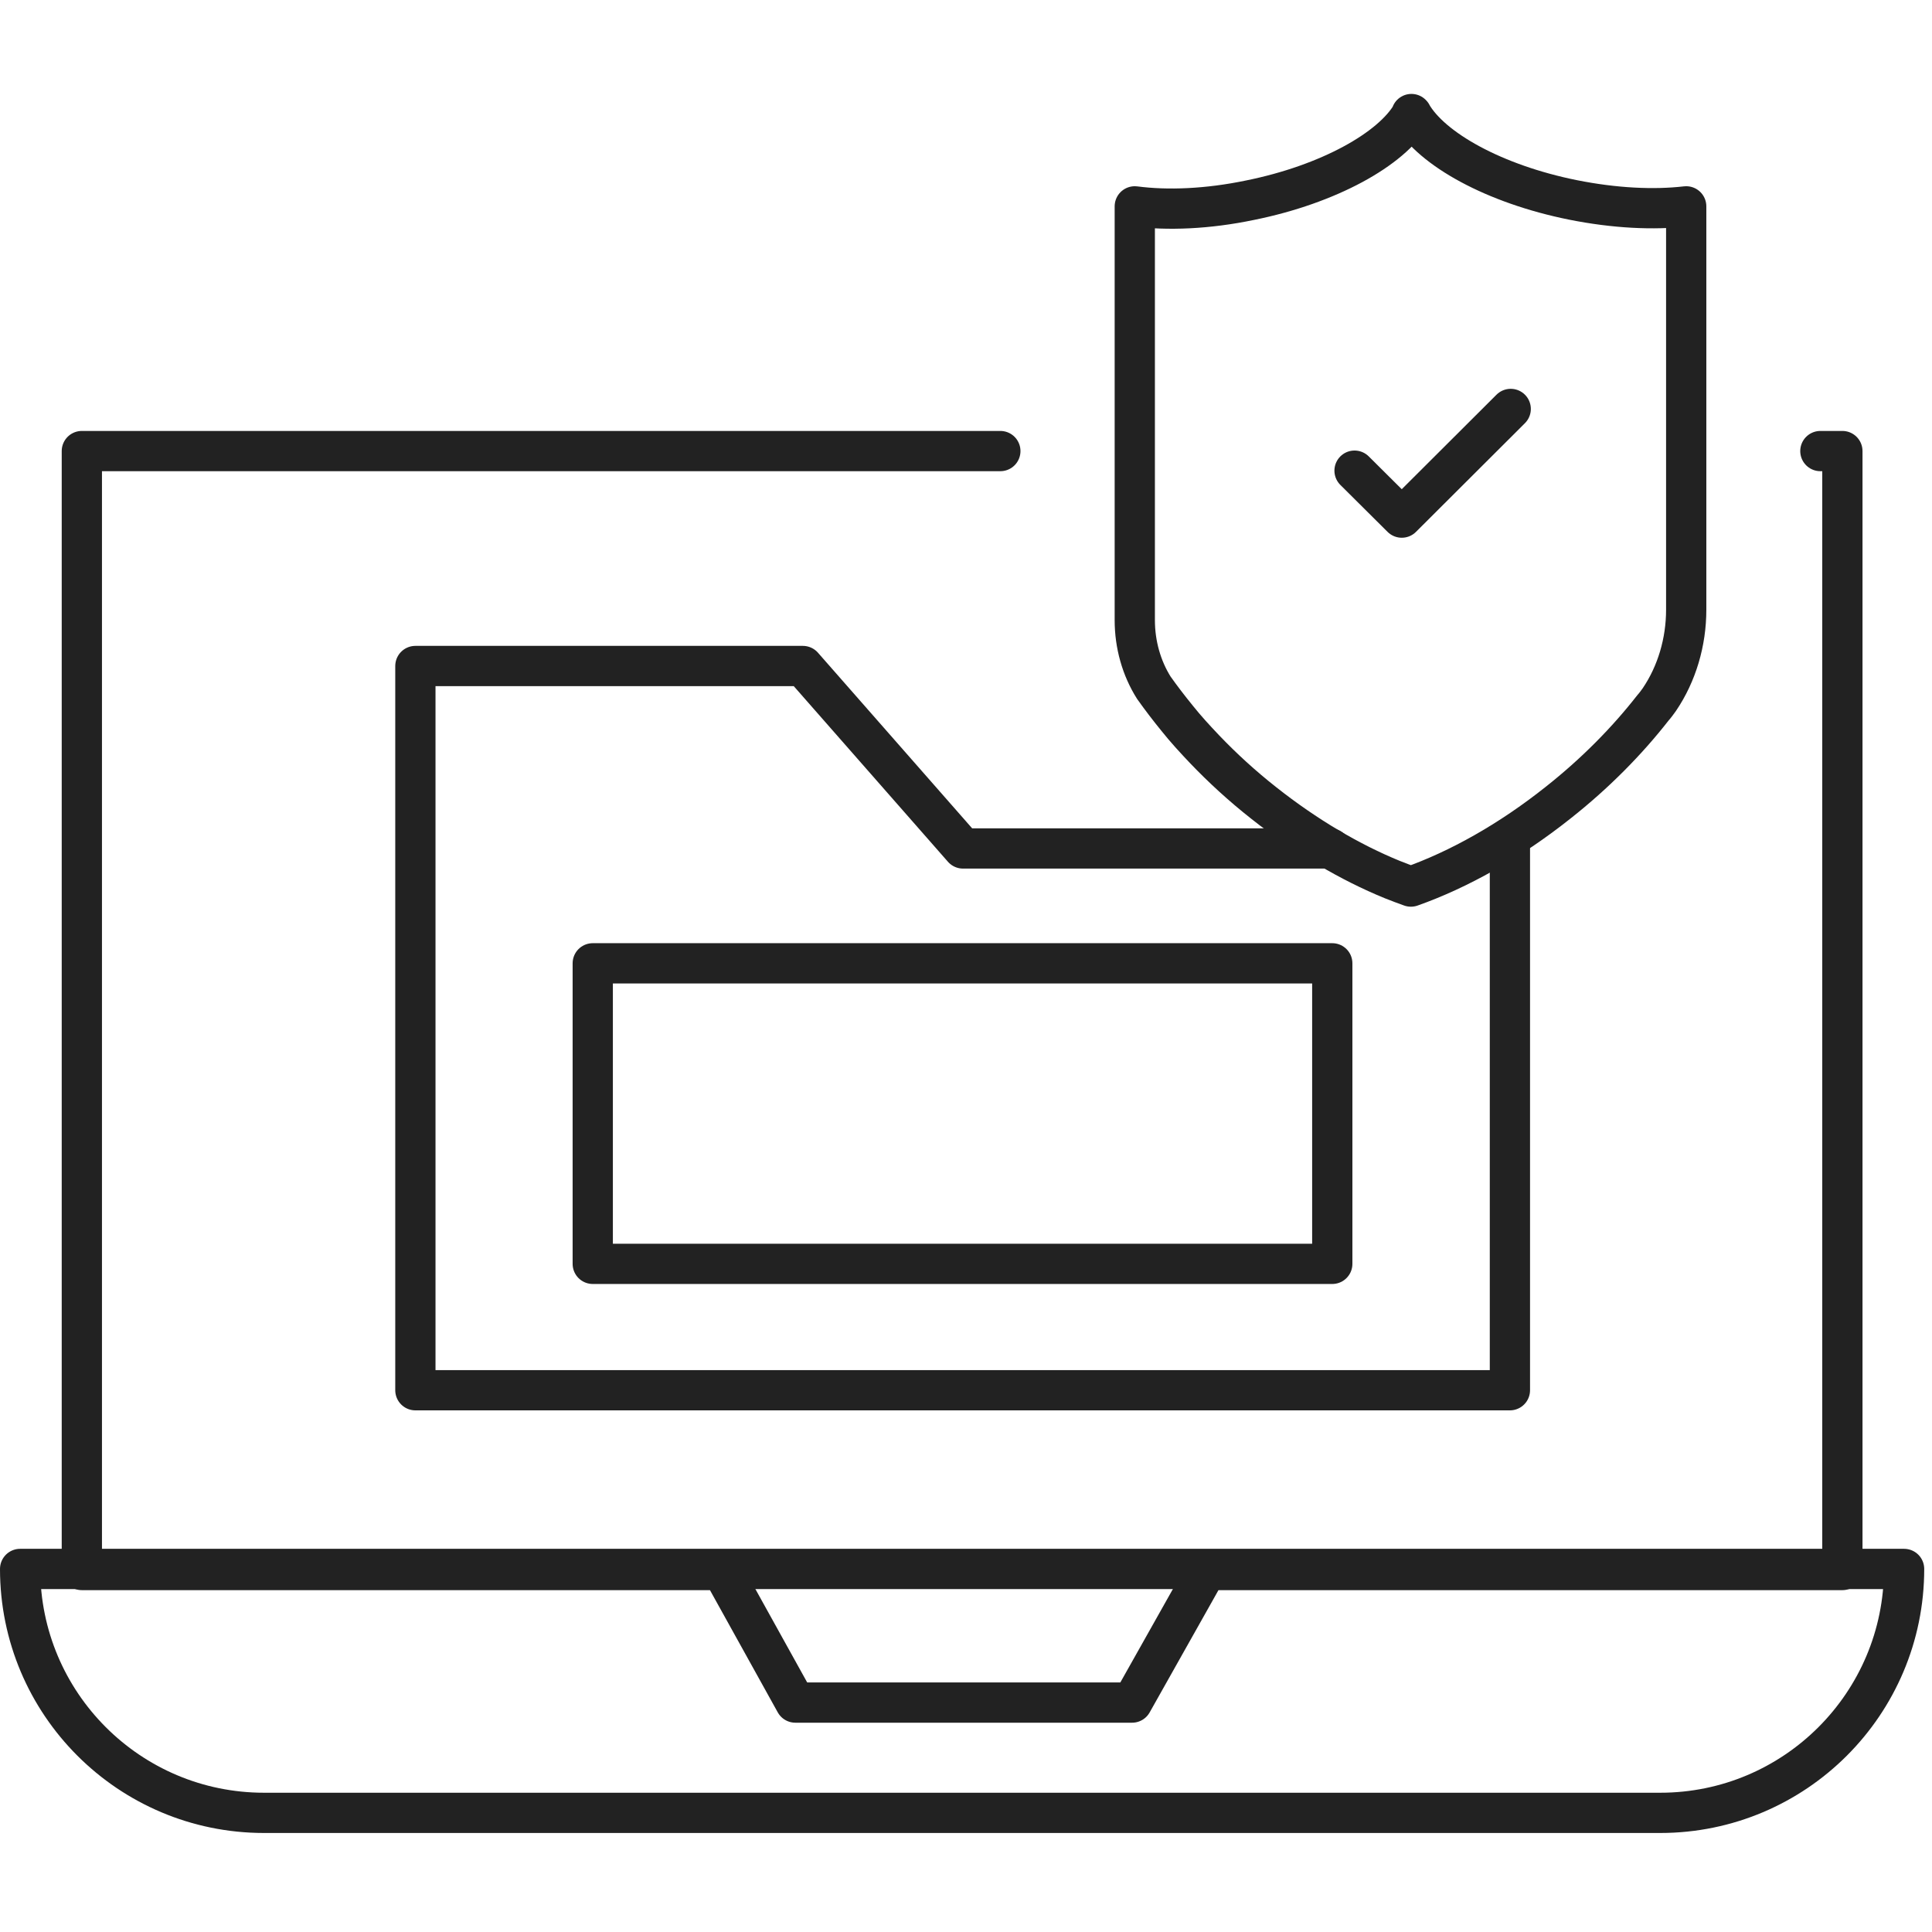 <svg width="72" height="72" viewBox="0 0 72 72" fill="none" xmlns="http://www.w3.org/2000/svg">
<g clip-path="url(#clip0_6392_11071)">
<path d="M67.84 16.81H68.66V58.51H44.97L42.19 63.45H29.64L26.9 58.51H3.05V16.81H37.28" stroke="#222222" stroke-width="1.5" stroke-linecap="round" stroke-linejoin="round"/>
<path d="M0.75 58.47H70.96C70.96 63.49 66.89 67.56 61.87 67.56H9.84C4.82 67.56 0.75 63.49 0.75 58.47Z" stroke="#222222" stroke-width="1.5" stroke-linecap="round" stroke-linejoin="round"/>
<path d="M52.6 4.25C53.35 5.56 55.69 6.86 58.62 7.45C60.17 7.76 61.63 7.83 62.84 7.69V16.74V22.72C62.84 23.93 62.49 25.11 61.84 26.07C61.76 26.18 61.69 26.28 61.6 26.38C60.64 27.61 59.45 28.82 58.07 29.91C56.26 31.35 54.36 32.41 52.58 33.04C52.35 32.96 52.12 32.87 51.89 32.78C50.32 32.14 48.67 31.17 47.09 29.92C46.29 29.29 45.56 28.62 44.89 27.92C44.53 27.54 44.18 27.16 43.87 26.77C43.56 26.39 43.27 26.01 43 25.63C42.54 24.9 42.29 24.02 42.29 23.11V16.78V7.69C43.51 7.85 45.01 7.79 46.59 7.46C49.51 6.87 51.86 5.56 52.61 4.26L52.6 4.25Z" stroke="#222222" stroke-width="1.5" stroke-linecap="round" stroke-linejoin="round"/>
<path d="M50.48 17.54L52.24 19.29L56.3 15.24" stroke="#222222" stroke-width="1.5" stroke-linecap="round" stroke-linejoin="round"/>
<path d="M49.65 35.9H22.09V47.1H49.65V35.9Z" stroke="#222222" stroke-width="1.5" stroke-linecap="round" stroke-linejoin="round"/>
<path d="M56.27 31.62V51.81H15.48V24.82H29.92L35.89 31.62H49.58" stroke="#222222" stroke-width="1.5" stroke-linecap="round" stroke-linejoin="round"/>
</g>
<defs>
<clipPath id="clip0_6392_11071">
<rect width="72" height="65" fill="white" transform="translate(0 3.5)"/>
</clipPath>
</defs>
</svg>
